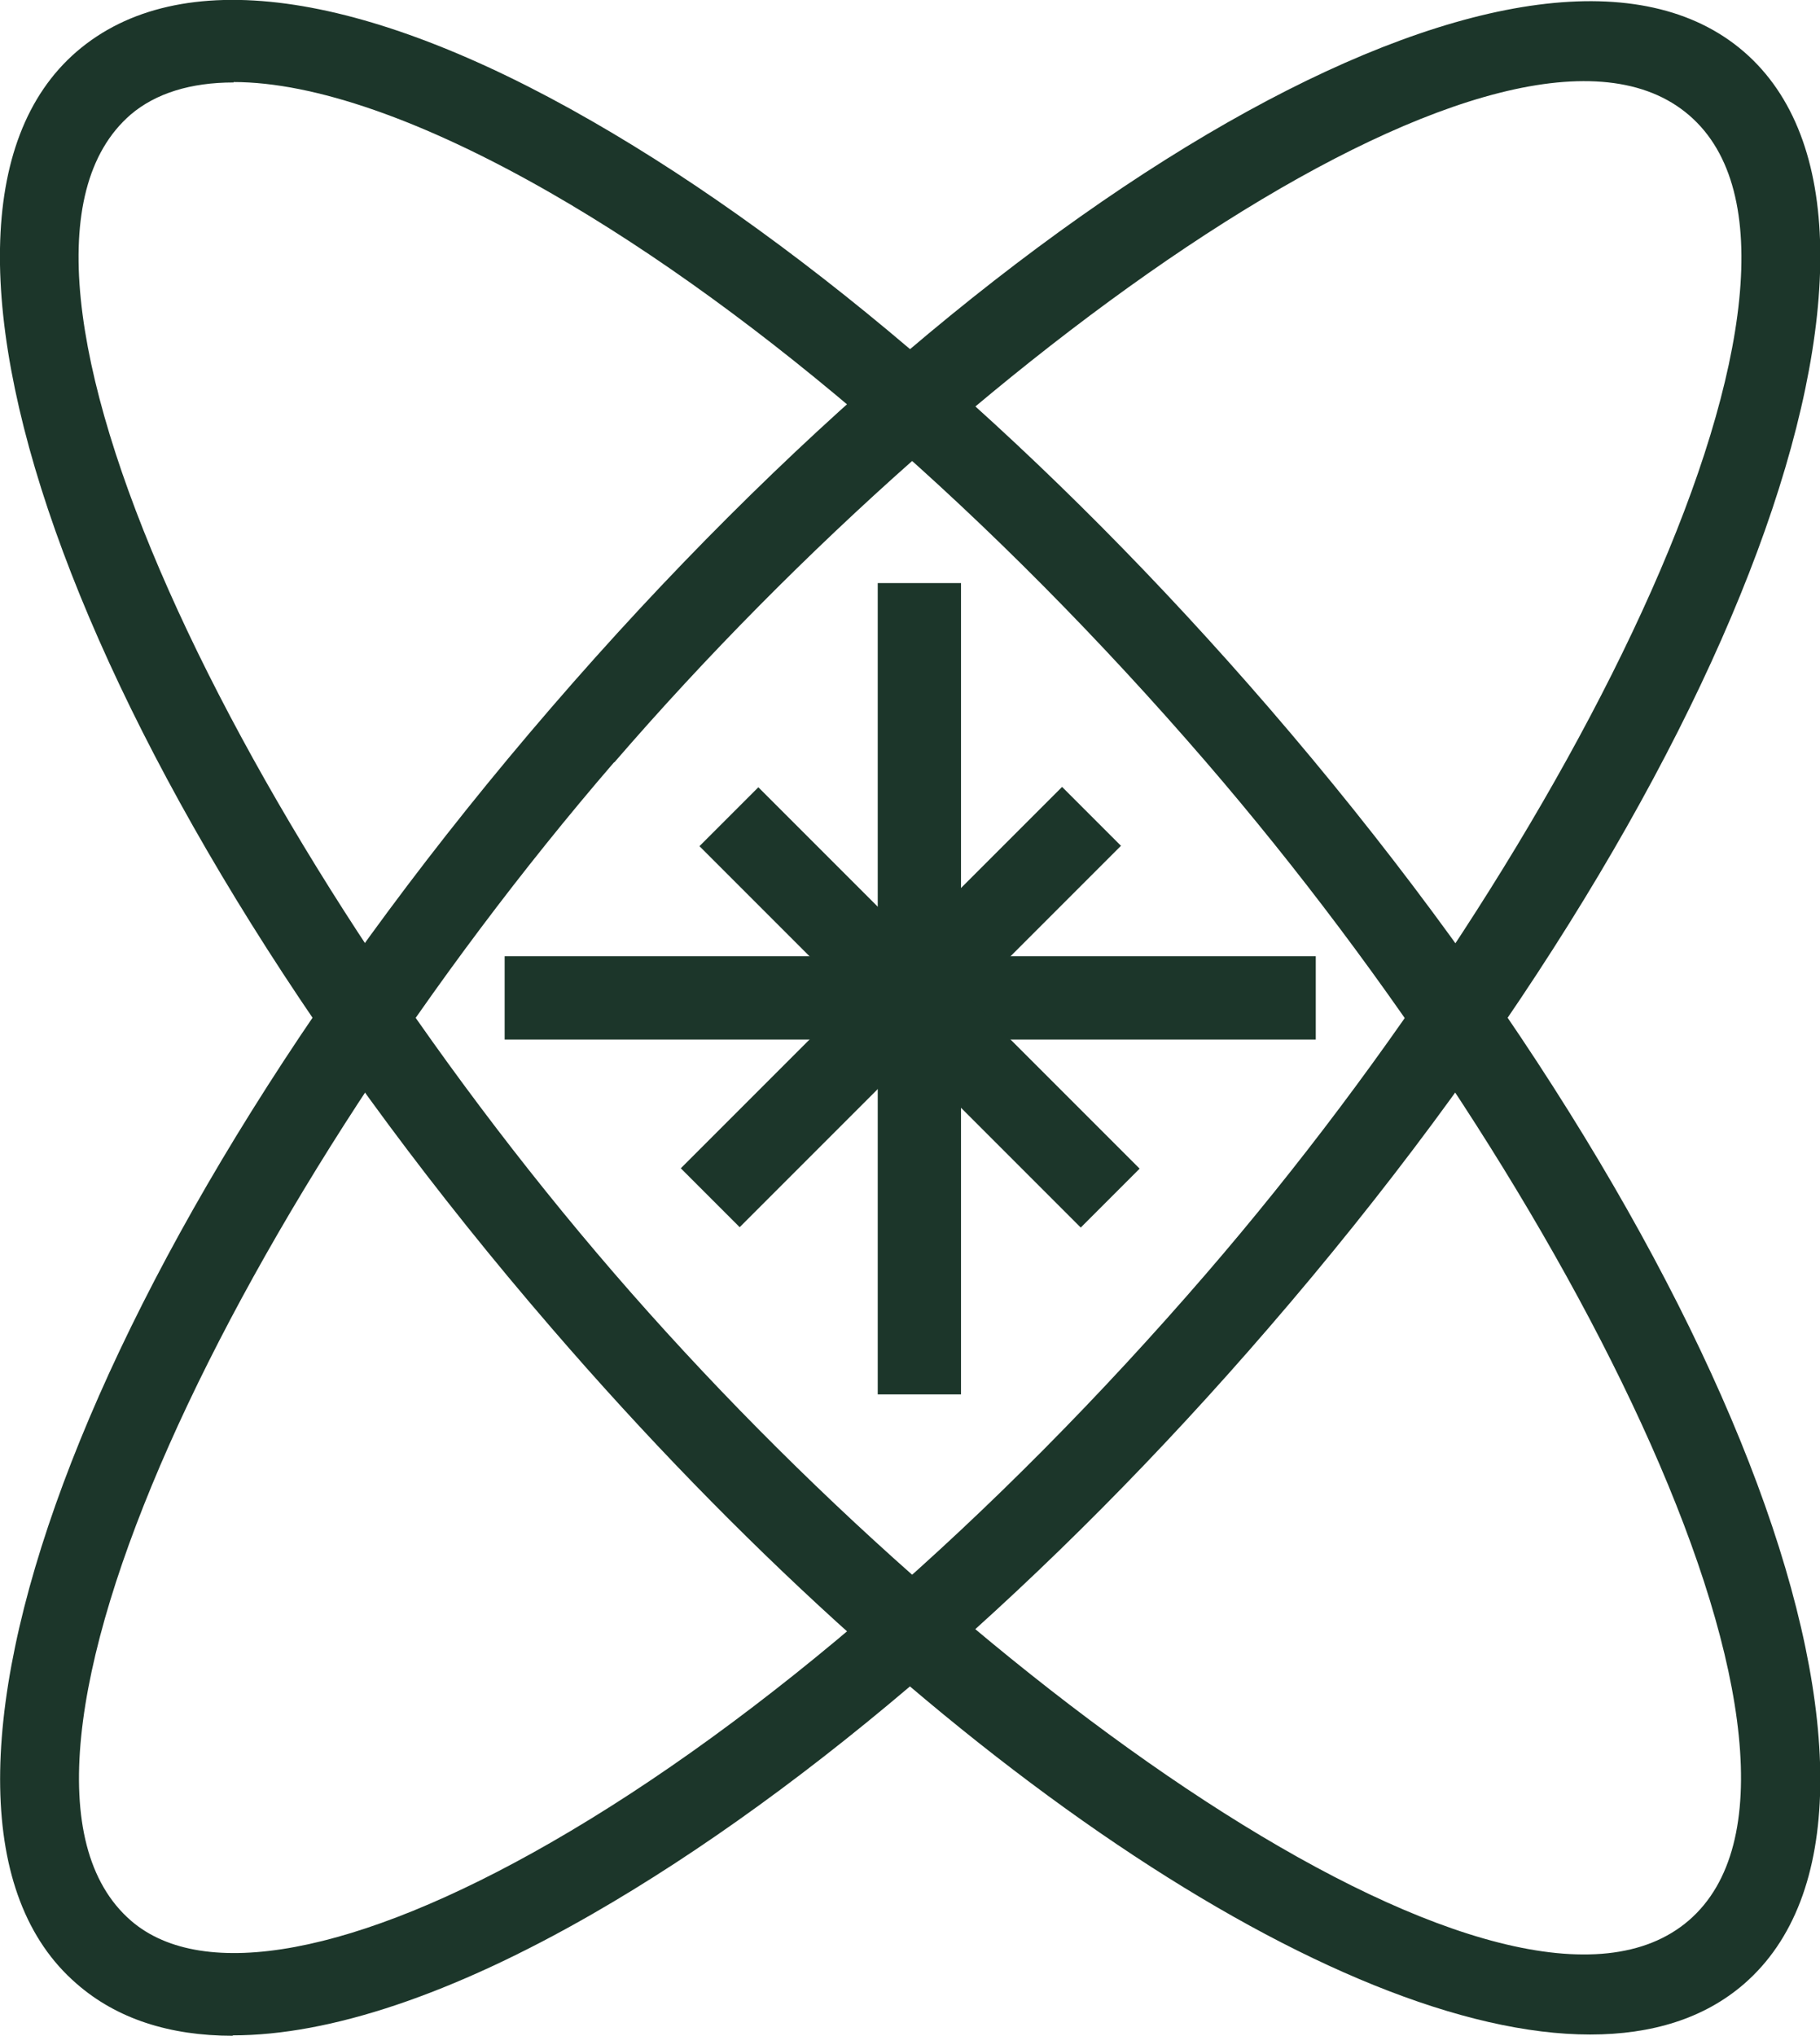 <?xml version="1.0" encoding="UTF-8"?>
<svg id="Calque_2" data-name="Calque 2" xmlns="http://www.w3.org/2000/svg" viewBox="0 0 43.71 48.88">
  <defs>
    <style>
      .cls-1 {
        fill: #1c362a;
      }
    </style>
  </defs>
  <g id="Calque_1-2" data-name="Calque 1">
    <g>
      <path class="cls-1" d="M38.19,48.85c-6.05,0-15.94-6.52-24.95-16.97C2.01,18.87-3,5.42,1.84,1.24,4.29-.87,8.68-.28,14.22,2.91c5.24,3.01,11.01,8.01,16.26,14.09h0c11.23,13.01,16.23,26.46,11.4,30.64-.95.82-2.2,1.21-3.69,1.21ZM5.61,1.98c-1.03,0-1.87.26-2.47.77-4.19,3.62,2.75,17.56,11.6,27.81,8.85,10.25,21.63,19.16,25.82,15.55,4.19-3.62-2.75-17.56-11.6-27.82-5.1-5.91-10.69-10.76-15.74-13.66-3.05-1.75-5.68-2.66-7.61-2.66Z"/>
      <path class="cls-1" d="M5.59,48.88c-1.52,0-2.79-.41-3.75-1.25-4.83-4.17.17-17.63,11.4-30.64h0C24.46,3.99,37.04-2.93,41.88,1.24c4.83,4.17-.17,17.63-11.4,30.63-5.24,6.08-11.02,11.08-16.26,14.09-3.36,1.93-6.3,2.91-8.63,2.91ZM14.75,18.3h0C5.9,28.56-1.04,42.5,3.15,46.12c1.73,1.49,5.4.81,10.08-1.88,5.05-2.9,10.64-7.75,15.74-13.66,8.85-10.25,15.79-24.2,11.6-27.81-4.19-3.62-16.97,5.29-25.82,15.54Z"/>
      <rect class="cls-1" x="12.12" y="22.96" width="19.48" height="2"/>
      <rect class="cls-1" x="21.08" y="17.71" width="2" height="12.95" transform="translate(-10.63 22.7) rotate(-45)"/>
      <rect class="cls-1" x="15.16" y="23.18" width="12.95" height="2" transform="translate(-10.76 22.38) rotate(-45)"/>
      <rect class="cls-1" x="21.08" y="14" width="2" height="19.48"/>
    </g>
  </g>
</svg>